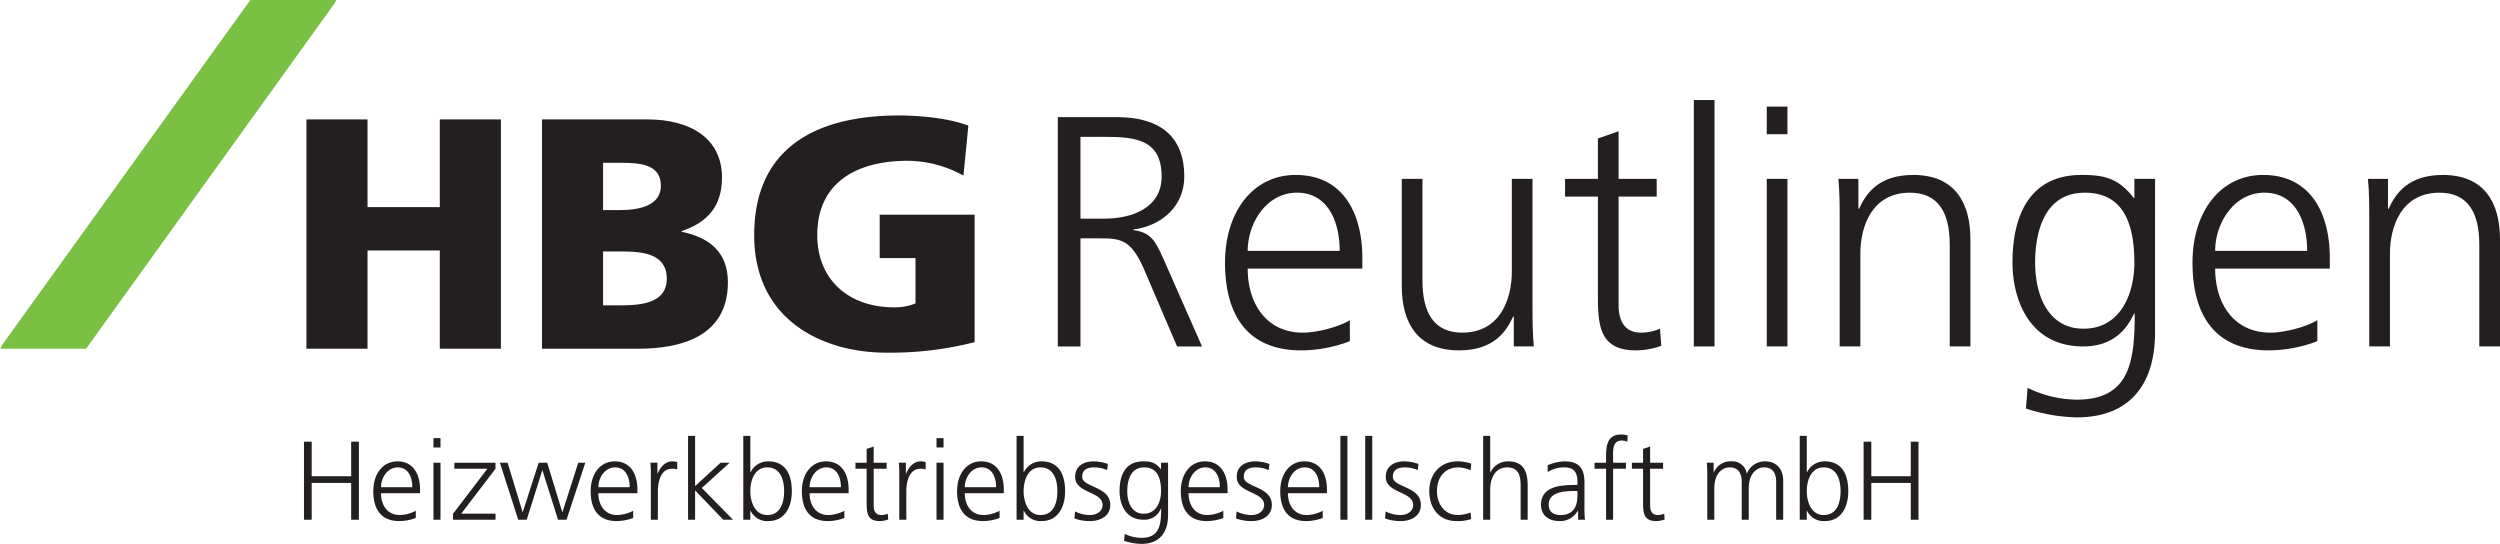 <svg xmlns="http://www.w3.org/2000/svg" viewBox="0 0 782.537 170.245"><defs><style>.a{fill:#7ac143;}.b{fill:#231f20;}</style></defs><title>HBG_Logo</title><polygon class="a" points="0.32 108.474 27.248 108.474 105.298 0 78.367 0 0.32 108.474"/><path class="b" d="M340.114,46.2h18.51c12.75,0,21.079,5.45,21.079,18.612,0,9.254-7.095,15.424-15.938,16.555v.206c5.759.72,6.993,3.805,9.255,8.638l12.236,27.764h-7.814L367.055,93.707c-4.113-9.255-7.198-9.563-13.984-9.563H347.21v33.831h-7.096ZM347.21,77.975h7.506c8.329,0,17.893-3.188,17.893-13.162,0-11.723-8.329-12.443-18.098-12.443H347.21Z" transform="translate(-9.004 -9.537)"/><path class="b" d="M431.531,116.329a42.963,42.963,0,0,1-15.219,2.88c-17.378,0-23.856-11.723-23.856-27.456,0-16.041,8.844-27.455,22.108-27.455,14.808,0,20.874,11.928,20.874,26.016v3.291H399.551c0,11.105,5.964,20.052,17.275,20.052,4.729,0,11.619-1.954,14.704-3.908Zm-3.188-28.277c0-9.152-3.702-18.201-13.368-18.201-9.562,0-15.424,9.563-15.424,18.201Z" transform="translate(-9.004 -9.537)"/><path class="b" d="M488.706,105.635c0,4.011,0,8.124.411,12.34h-6.272v-9.357h-.206c-2.159,4.731-6.066,10.592-16.967,10.592-12.956,0-17.893-8.638-17.893-20.155V65.532h6.479V97.409c0,9.871,3.496,16.247,12.442,16.247,11.825,0,15.527-10.386,15.527-19.127V65.532h6.479Z" transform="translate(-9.004 -9.537)"/><path class="b" d="M527.576,71.085H515.647v33.934c0,4.729,1.748,8.638,6.993,8.638a15.011,15.011,0,0,0,5.964-1.234l.411,5.347a23.649,23.649,0,0,1-7.918,1.44c-11.517,0-11.928-7.918-11.928-17.481V71.085H498.886V65.532h10.283V52.884l6.478-2.262V65.532h11.929Z" transform="translate(-9.004 -9.537)"/><path class="b" d="M539.195,40.853h6.479v77.122h-6.479Z" transform="translate(-9.004 -9.537)"/><path class="b" d="M568.5,51.547H562.022V42.91h6.479ZM562.022,65.532h6.479v52.442H562.022Z" transform="translate(-9.004 -9.537)"/><path class="b" d="M584.849,77.871c0-4.01,0-8.123-.411-12.339h6.272V74.89h.206c2.159-4.731,6.066-10.592,16.967-10.592,12.956,0,17.893,8.638,17.893,20.154v33.523h-6.479V86.098c0-9.872-3.496-16.247-12.442-16.247-11.825,0-15.527,10.386-15.527,19.126v28.998h-6.479Z" transform="translate(-9.004 -9.537)"/><path class="b" d="M683.567,113.656c0,14.602-6.581,26.529-24.576,26.529a54.363,54.363,0,0,1-15.835-2.776l.514-6.479a35.537,35.537,0,0,0,15.425,3.702c16.658,0,18.098-12.134,18.098-26.941h-.206c-3.496,7.609-9.254,10.283-15.938,10.283-16.761,0-22.108-14.602-22.108-26.222,0-15.938,6.169-27.455,21.594-27.455,6.992,0,11.517.926,16.35,7.198h.206V65.532h6.478Zm-22.416-1.234c11.723,0,15.938-11.105,15.938-20.669,0-12.648-3.702-21.902-15.527-21.902-12.34,0-15.527,11.723-15.527,21.902C646.035,102.036,650.148,112.422,661.151,112.422Z" transform="translate(-9.004 -9.537)"/><path class="b" d="M734.366,116.329a42.963,42.963,0,0,1-15.219,2.88c-17.378,0-23.857-11.723-23.857-27.456,0-16.041,8.844-27.455,22.108-27.455,14.808,0,20.874,11.928,20.874,26.016v3.291H702.386c0,11.105,5.964,20.052,17.275,20.052,4.73,0,11.619-1.954,14.704-3.908Zm-3.188-28.277c0-9.152-3.702-18.201-13.368-18.201-9.562,0-15.424,9.563-15.424,18.201Z" transform="translate(-9.004 -9.537)"/><path class="b" d="M750.614,77.871c0-4.01,0-8.123-.411-12.339h6.272V74.89h.206c2.159-4.731,6.066-10.592,16.967-10.592,12.956,0,17.892,8.638,17.892,20.154v33.523H785.062V86.098c0-9.872-3.496-16.247-12.442-16.247-11.825,0-15.527,10.386-15.527,19.126v28.998h-6.479Z" transform="translate(-9.004 -9.537)"/><polygon class="a" points="0 109.168 26.928 109.168 104.979 0.695 78.047 0.695 0 109.168"/><path class="b" d="M104.918,46.914h19.127V74.369H146.667V46.914h19.126V118.688H146.667V87.942H124.045V118.688H104.918Z" transform="translate(-9.004 -9.537)"/><path class="b" d="M178.648,46.914h33.008c13.368,0,23.342,5.861,23.342,18.2,0,9.049-4.627,14.088-12.648,16.762v.205c9.563,1.954,14.499,7.096,14.499,15.836,0,17.173-15.116,20.771-27.97,20.771H178.648Zm19.126,28.381H203.12c6.274,0,12.751-1.543,12.751-7.609,0-6.581-6.17-7.198-12.545-7.198h-5.553Zm0,29.82h5.655c6.993,0,14.294-1.028,14.294-8.329,0-7.815-7.507-8.535-14.088-8.535h-5.861Z" transform="translate(-9.004 -9.537)"/><path class="b" d="M314.074,116.631a105.903,105.903,0,0,1-27.764,3.291c-19.127,0-41.234-9.666-41.234-36.813,0-27.044,19.022-37.43,45.347-37.43,4.73,0,14.705.514,21.697,3.188l-1.542,15.63A36.439,36.439,0,0,0,293.097,59.87c-15.527,0-28.277,6.479-28.277,23.239,0,14.088,9.974,22.623,23.959,22.623a16.681,16.681,0,0,0,6.786-1.234v-14.19h-11.208V76.734h29.718Z" transform="translate(-9.004 -9.537)"/><path class="b" d="M104.153,147.789h2.415v10.816h12.356V147.789h2.415v24.433h-2.415V160.706H106.568v11.516h-2.415Z" transform="translate(-9.004 -9.537)"/><path class="b" d="M139.154,171.662a14.634,14.634,0,0,1-5.181.98c-5.915,0-8.121-3.99-8.121-9.346,0-5.461,3.011-9.346,7.526-9.346,5.04,0,7.106,4.06,7.106,8.856v1.12H128.268c0,3.78,2.03,6.826,5.88,6.826a11.482,11.482,0,0,0,5.006-1.33Zm-1.085-9.626c0-3.115-1.261-6.196-4.551-6.196-3.255,0-5.25,3.255-5.25,6.196Z" transform="translate(-9.004 -9.537)"/><path class="b" d="M146.888,149.609h-2.206v-2.94h2.206Zm-2.206,4.76h2.206v17.852h-2.206Z" transform="translate(-9.004 -9.537)"/><path class="b" d="M150.807,170.367,161.553,156.26H151.227v-1.89h12.881v1.89l-10.746,14.072h10.746v1.89H150.807Z" transform="translate(-9.004 -9.537)"/><path class="b" d="M186.333,172.222h-2.66l-4.865-15.437h-.07l-4.865,15.437h-2.66l-5.741-17.852h2.415l4.69,15.437h.07l4.971-15.437h2.66l4.726,15.437h.07l4.936-15.437h2.205Z" transform="translate(-9.004 -9.537)"/><path class="b" d="M207.193,171.662a14.635,14.635,0,0,1-5.181.98c-5.915,0-8.121-3.99-8.121-9.346,0-5.461,3.011-9.346,7.526-9.346,5.04,0,7.106,4.06,7.106,8.856v1.12H196.307c0,3.78,2.03,6.826,5.88,6.826a11.482,11.482,0,0,0,5.006-1.33Zm-1.085-9.626c0-3.115-1.261-6.196-4.551-6.196-3.255,0-5.25,3.255-5.25,6.196Z" transform="translate(-9.004 -9.537)"/><path class="b" d="M212.721,158.36a32.184,32.184,0,0,0-.14-3.991h2.205V157.8h.07c.805-1.995,2.311-3.85,4.585-3.85a6.56,6.56,0,0,1,1.541.21V156.47a5.783,5.783,0,0,0-1.61-.21c-3.501,0-4.445,3.921-4.445,7.141v8.821h-2.206Z" transform="translate(-9.004 -9.537)"/><path class="b" d="M224.376,145.969h2.205v15.717l7.98-7.316h2.836l-8.716,7.911,9.766,9.941h-3.045l-8.821-9.171v9.171h-2.205Z" transform="translate(-9.004 -9.537)"/><path class="b" d="M241.667,145.969h2.205V157.38h.07a6.014,6.014,0,0,1,5.565-3.43c5.25,0,7.351,3.92,7.351,9.346,0,5.285-2.45,9.346-7.351,9.346a5.719,5.719,0,0,1-5.565-3.255h-.07v2.835h-2.205Zm7.49,9.871c-4.025,0-5.285,4.201-5.285,7.456s1.365,7.456,5.285,7.456c4.201,0,5.286-3.99,5.286-7.456S253.358,155.84,249.157,155.84Z" transform="translate(-9.004 -9.537)"/><path class="b" d="M273.307,171.662a14.633,14.633,0,0,1-5.18.98c-5.916,0-8.121-3.99-8.121-9.346,0-5.461,3.01-9.346,7.525-9.346,5.041,0,7.106,4.06,7.106,8.856v1.12H262.421c0,3.78,2.03,6.826,5.881,6.826a11.478,11.478,0,0,0,5.005-1.33Zm-1.085-9.626c0-3.115-1.26-6.196-4.55-6.196-3.256,0-5.251,3.255-5.251,6.196Z" transform="translate(-9.004 -9.537)"/><path class="b" d="M286.538,156.26h-4.06v11.551c0,1.61.595,2.94,2.38,2.94a5.108,5.108,0,0,0,2.03-.42l.14,1.82a8.046,8.046,0,0,1-2.695.49c-3.92,0-4.06-2.695-4.06-5.951V156.26h-3.501v-1.89h3.501v-4.305l2.205-.77V154.37h4.06Z" transform="translate(-9.004 -9.537)"/><path class="b" d="M290.491,158.36a32.184,32.184,0,0,0-.14-3.991h2.205V157.8h.07c.805-1.995,2.31-3.85,4.585-3.85a6.562,6.562,0,0,1,1.541.21V156.47a5.783,5.783,0,0,0-1.61-.21c-3.501,0-4.445,3.921-4.445,7.141v8.821h-2.206Z" transform="translate(-9.004 -9.537)"/><path class="b" d="M304.351,149.609H302.146v-2.94h2.205Zm-2.205,4.76h2.205v17.852H302.146Z" transform="translate(-9.004 -9.537)"/><path class="b" d="M321.886,171.662a14.633,14.633,0,0,1-5.18.98c-5.916,0-8.121-3.99-8.121-9.346,0-5.461,3.01-9.346,7.525-9.346,5.041,0,7.106,4.06,7.106,8.856v1.12H311c0,3.78,2.03,6.826,5.881,6.826a11.478,11.478,0,0,0,5.005-1.33Zm-1.085-9.626c0-3.115-1.26-6.196-4.55-6.196-3.256,0-5.251,3.255-5.251,6.196Z" transform="translate(-9.004 -9.537)"/><path class="b" d="M327.206,145.969h2.205V157.38h.07a6.013,6.013,0,0,1,5.565-3.43c5.25,0,7.351,3.92,7.351,9.346,0,5.285-2.45,9.346-7.351,9.346a5.719,5.719,0,0,1-5.565-3.255h-.07v2.835h-2.205Zm7.49,9.871c-4.025,0-5.285,4.201-5.285,7.456s1.365,7.456,5.285,7.456c4.201,0,5.286-3.99,5.286-7.456S338.897,155.84,334.696,155.84Z" transform="translate(-9.004 -9.537)"/><path class="b" d="M345.51,169.631a10.501,10.501,0,0,0,4.655,1.12c2.101,0,3.956-1.155,3.956-3.185,0-4.236-8.576-3.571-8.576-8.751,0-3.536,2.87-4.866,5.811-4.866a14.063,14.063,0,0,1,4.41.805l-.21,1.925a10.413,10.413,0,0,0-3.955-.84c-2.275,0-3.851.7-3.851,2.976,0,3.325,8.786,2.905,8.786,8.751,0,3.78-3.535,5.075-6.23,5.075a13.446,13.446,0,0,1-5.006-.84Z" transform="translate(-9.004 -9.537)"/><path class="b" d="M374.631,170.751c0,4.971-2.24,9.031-8.365,9.031a18.511,18.511,0,0,1-5.391-.945l.175-2.205a12.101,12.101,0,0,0,5.25,1.26c5.671,0,6.161-4.13,6.161-9.171h-.07a5.53,5.53,0,0,1-5.425,3.5c-5.706,0-7.526-4.971-7.526-8.926,0-5.426,2.1-9.346,7.351-9.346,2.381,0,3.921.315,5.566,2.45h.07v-2.03h2.205Zm-7.631-.42c3.991,0,5.426-3.78,5.426-7.036,0-4.306-1.26-7.456-5.285-7.456-4.201,0-5.286,3.991-5.286,7.456C361.855,166.796,363.255,170.332,367,170.332Z" transform="translate(-9.004 -9.537)"/><path class="b" d="M391.921,171.662a14.634,14.634,0,0,1-5.181.98c-5.915,0-8.121-3.99-8.121-9.346,0-5.461,3.011-9.346,7.526-9.346,5.04,0,7.106,4.06,7.106,8.856v1.12H381.036c0,3.78,2.03,6.826,5.88,6.826a11.482,11.482,0,0,0,5.006-1.33Zm-1.085-9.626c0-3.115-1.261-6.196-4.551-6.196-3.255,0-5.25,3.255-5.25,6.196Z" transform="translate(-9.004 -9.537)"/><path class="b" d="M396.086,169.631a10.498,10.498,0,0,0,4.655,1.12c2.1,0,3.955-1.155,3.955-3.185,0-4.236-8.576-3.571-8.576-8.751,0-3.536,2.871-4.866,5.811-4.866a14.068,14.068,0,0,1,4.411.805l-.21,1.925a10.414,10.414,0,0,0-3.956-.84c-2.275,0-3.85.7-3.85,2.976,0,3.325,8.785,2.905,8.785,8.751,0,3.78-3.535,5.075-6.231,5.075a13.449,13.449,0,0,1-5.006-.84Z" transform="translate(-9.004 -9.537)"/><path class="b" d="M423.036,171.662a14.633,14.633,0,0,1-5.18.98c-5.916,0-8.121-3.99-8.121-9.346,0-5.461,3.01-9.346,7.525-9.346,5.041,0,7.106,4.06,7.106,8.856v1.12H412.15c0,3.78,2.03,6.826,5.881,6.826a11.478,11.478,0,0,0,5.005-1.33Zm-1.085-9.626c0-3.115-1.26-6.196-4.55-6.196-3.256,0-5.251,3.255-5.251,6.196Z" transform="translate(-9.004 -9.537)"/><path class="b" d="M428.565,145.969h2.205v26.253h-2.205Z" transform="translate(-9.004 -9.537)"/><path class="b" d="M436.334,145.969H438.54v26.253h-2.205Z" transform="translate(-9.004 -9.537)"/><path class="b" d="M442.739,169.631a10.502,10.502,0,0,0,4.655,1.12c2.1,0,3.956-1.155,3.956-3.185,0-4.236-8.576-3.571-8.576-8.751,0-3.536,2.87-4.866,5.811-4.866a14.063,14.063,0,0,1,4.41.805l-.21,1.925a10.413,10.413,0,0,0-3.955-.84c-2.275,0-3.851.7-3.851,2.976,0,3.325,8.786,2.905,8.786,8.751,0,3.78-3.535,5.075-6.23,5.075a13.446,13.446,0,0,1-5.006-.84Z" transform="translate(-9.004 -9.537)"/><path class="b" d="M469.34,156.75a10.139,10.139,0,0,0-3.815-.91c-4.306,0-6.721,3.115-6.721,7.456,0,4.06,2.45,7.456,6.476,7.456a11.455,11.455,0,0,0,4.025-.805l.21,2.066a13.232,13.232,0,0,1-4.586.63c-5.74,0-8.541-4.375-8.541-9.346,0-5.496,3.536-9.346,8.821-9.346a13.35,13.35,0,0,1,4.306.7Z" transform="translate(-9.004 -9.537)"/><path class="b" d="M473.258,145.969h2.205V157.38h.07a6.055,6.055,0,0,1,5.565-3.43c4.796,0,6.091,3.186,6.091,7.596v10.676h-2.205V161.581c0-3.081-.596-5.741-4.236-5.741-3.92,0-5.285,3.71-5.285,6.826v9.556h-2.205Z" transform="translate(-9.004 -9.537)"/><path class="b" d="M502.974,169.352h-.07a6.28,6.28,0,0,1-5.67,3.29c-5.076,0-5.881-3.43-5.881-5.04,0-5.985,6.371-6.266,10.991-6.266h.42v-.91c0-3.045-1.085-4.585-4.061-4.585a9.474,9.474,0,0,0-5.25,1.47v-2.135a14.063,14.063,0,0,1,5.25-1.225c4.411,0,6.266,1.995,6.266,6.651v7.875a25.406,25.406,0,0,0,.175,3.746h-2.17Zm-.21-6.126h-.63c-3.815,0-8.366.385-8.366,4.306,0,2.345,1.681,3.22,3.711,3.22,5.181,0,5.285-4.516,5.285-6.44Z" transform="translate(-9.004 -9.537)"/><path class="b" d="M511.723,156.26h-3.606v-1.89h3.606v-1.295c0-3.746.141-7.526,4.726-7.526a5.09,5.09,0,0,1,2.066.35l-.14,1.925a3.907,3.907,0,0,0-1.751-.385c-3.01,0-2.695,3.255-2.695,5.391v1.54h4.025v1.89h-4.025v15.962h-2.205Z" transform="translate(-9.004 -9.537)"/><path class="b" d="M529.574,156.26h-4.061v11.551c0,1.61.596,2.94,2.381,2.94a5.104,5.104,0,0,0,2.029-.42l.141,1.82a8.057,8.057,0,0,1-2.695.49c-3.921,0-4.061-2.695-4.061-5.951V156.26h-3.5v-1.89h3.5v-4.305l2.205-.77V154.37h4.061Z" transform="translate(-9.004 -9.537)"/><path class="b" d="M564.967,172.222V160.356c0-2.52-.945-4.516-3.78-4.516-2.415,0-4.796,2.065-4.796,6.511v9.871h-2.205V160.356c0-2.52-.944-4.516-3.78-4.516-2.415,0-4.795,2.065-4.795,6.511v9.871h-2.206V158.57c0-1.365,0-2.765-.14-4.201H545.4v3.01l.069.035a5.609,5.609,0,0,1,5.566-3.465,4.495,4.495,0,0,1,4.726,3.78h.07a5.994,5.994,0,0,1,5.705-3.78c3.606,0,5.636,2.52,5.636,5.986v12.286Z" transform="translate(-9.004 -9.537)"/><path class="b" d="M572.35,145.969h2.205V157.38h.07a6.014,6.014,0,0,1,5.565-3.43c5.25,0,7.351,3.92,7.351,9.346,0,5.285-2.45,9.346-7.351,9.346a5.719,5.719,0,0,1-5.565-3.255h-.07v2.835H572.35Zm7.49,9.871c-4.025,0-5.285,4.201-5.285,7.456s1.365,7.456,5.285,7.456c4.201,0,5.286-3.99,5.286-7.456S584.041,155.84,579.84,155.84Z" transform="translate(-9.004 -9.537)"/><path class="b" d="M592.335,147.789h2.415v10.816h12.357V147.789h2.415v24.433h-2.415V160.706H594.75v11.516h-2.415Z" transform="translate(-9.004 -9.537)"/></svg>